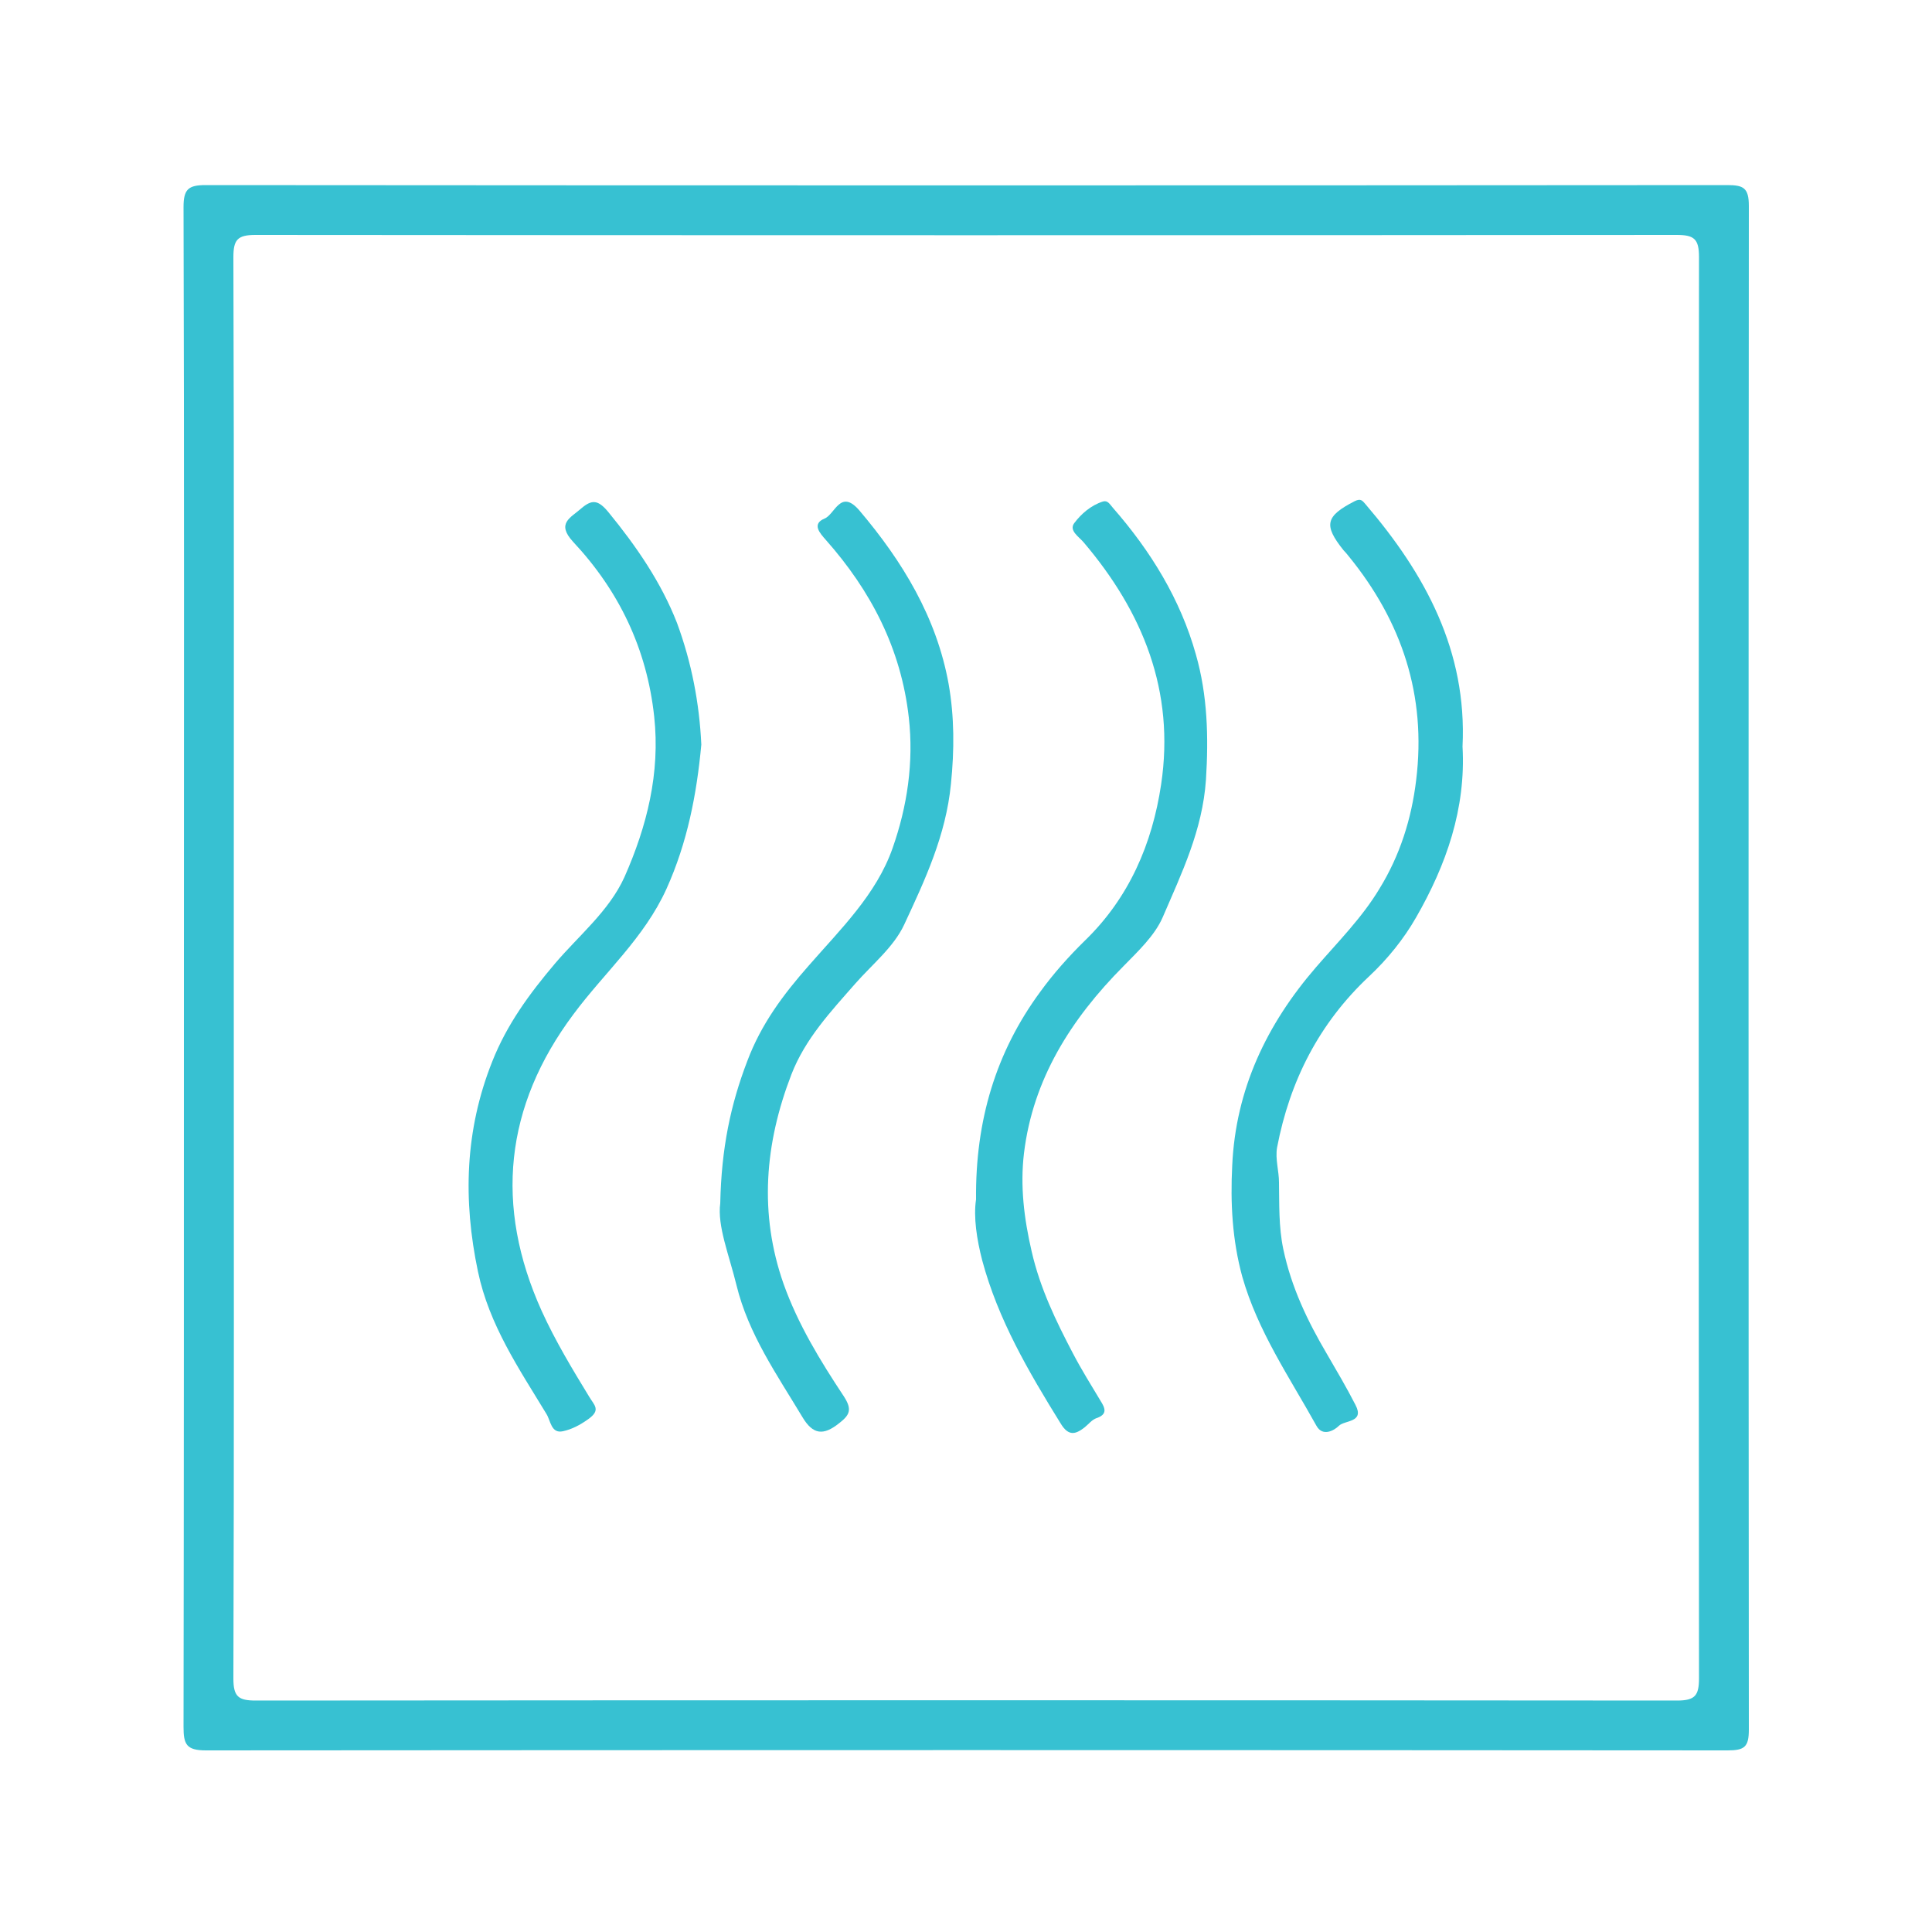 <?xml version="1.0" encoding="UTF-8"?> <svg xmlns="http://www.w3.org/2000/svg" xmlns:xlink="http://www.w3.org/1999/xlink" version="1.1" id="Layer_1" x="0px" y="0px" viewBox="0 0 500 500" style="enable-background:new 0 0 500 500;" xml:space="preserve"> <style type="text/css"> .st0{fill:#37C1D2;} </style> <path class="st0" d="M47.6,250.5c0-65.6,0.1-131.3-0.1-196.9c0-4.6,1.2-5.7,5.7-5.7C184.5,48,315.8,48,447,47.9 c4.2,0,5.6,0.7,5.6,5.4c-0.1,131.4-0.1,262.9,0,394.3c0,4.5-1.1,5.4-5.5,5.4c-131.3-0.1-262.6-0.1-393.8,0c-5.1,0-5.8-1.6-5.8-6.1 C47.6,381.4,47.6,315.9,47.6,250.5z M60.5,250.5c0,61.3,0.1,122.6-0.1,183.9c0,4.7,1.3,5.7,5.8,5.7c122.6-0.1,245.2-0.1,367.8,0 c4.7,0,5.7-1.3,5.7-5.8c-0.1-122.6-0.1-245.2,0-367.8c0-4.7-1.3-5.7-5.8-5.7c-122.6,0.1-245.2,0.1-367.8,0c-4.7,0-5.7,1.3-5.7,5.8 C60.6,127.9,60.5,189.2,60.5,250.5z"></path> <path class="st0" d="M186.4,311.4c0.3-14.3,2.7-25.6,7-36.8c3.6-9.6,9.3-17.2,15.9-24.7c8.2-9.4,17.5-18.4,21.7-30.4 c3.8-10.8,5.5-22.2,4.2-33.8c-2-17.8-9.8-32.8-21.5-46c-1.5-1.7-3.7-4.1-0.3-5.5c2.7-1.1,4.1-7.8,9-2.1c11.2,13.2,20,27.7,23.1,44.9 c1.5,8.5,1.5,17.1,0.6,25.9c-1.3,13.3-6.7,24.8-12.1,36.4c-2.7,5.8-8.3,10.3-12.6,15.2c-6.4,7.3-13,14.3-16.6,23.6 c-6.9,17.9-8.4,36-2,54.2c3.7,10.4,9.5,19.9,15.6,29.1c2.2,3.4,1.5,4.8-1.2,6.9c-4.1,3.3-6.8,3-9.5-1.5c-6.6-11-14-21.5-17.1-34.2 C188.7,324.8,185.6,317.3,186.4,311.4z"></path> <path class="st0" d="M181.5,192.7c-1.2,12.9-3.6,25.3-9,37.3c-5.8,12.8-16.1,21.7-24.1,32.5c-17.8,23.8-20.5,49.6-8.2,76.8 c3.5,7.7,7.9,15,12.3,22.2c1.3,2.2,3.1,3.4-0.3,5.8c-2.1,1.5-4.2,2.6-6.5,3.1c-3.1,0.7-3.2-2.8-4.3-4.5c-7.1-11.7-14.8-23-17.7-36.8 c-3.9-18.5-3.4-36.6,3.7-54.4c3.8-9.6,9.6-17.5,16.2-25.3c6.2-7.3,14-13.6,18-22.4c5.8-13.1,9.3-26.9,7.7-41.6 c-1.9-17.5-9.1-32.5-21-45.2c-4.4-4.8-0.6-6.2,2.1-8.6c2.8-2.4,4.4-2.3,7.1,1c7.2,8.8,13.6,18.1,17.7,28.6 C179,171.5,181,182,181.5,192.7z"></path> <path class="st0" d="M252.6,310.4c-0.2-20.5,5.2-38.2,16.6-53.7c3.4-4.7,7.4-9.2,11.7-13.4c11.3-11,17.3-24.9,19.6-40.3 c3.6-24.1-4.7-44.6-20.1-62.7c-1.2-1.4-3.8-3-2.4-4.9c1.8-2.4,4.3-4.6,7.4-5.6c1.3-0.4,1.8,0.7,2.6,1.6c9.8,11.2,17.5,23.7,21.5,38 c3,10.5,3.3,21.3,2.6,32.4c-0.9,13.1-6.3,24.2-11.2,35.6c-2.1,4.8-6.4,8.8-10.2,12.7c-13.5,13.6-23.4,29.2-25.7,48.4 c-1,8.4,0,16.8,2,25.4c2.2,9.6,6.3,18,10.7,26.4c2.2,4.2,4.7,8.2,7.1,12.2c1.2,1.9,1.9,3.5-1,4.5c-1.2,0.4-2.1,1.6-3.1,2.4 c-2.2,1.7-4.1,2.5-6.2-1c-8.3-13.4-16.2-26.9-20.3-42.2C252.8,320.8,251.9,315,252.6,310.4z"></path> <path class="st0" d="M378.5,193.2c0.9,16.1-4.2,30.6-12,44.2c-3.2,5.6-7.4,10.8-12.2,15.3c-12.9,12.1-20.5,27-23.8,44.3 c-0.5,3,0.5,6,0.5,9c0.1,5.7-0.1,11.4,1.1,17.2c2.1,10,6.3,18.7,11.3,27.2c2.5,4.3,5.1,8.7,7.4,13.2c2.4,4.6-2.8,3.9-4.3,5.4 c-1.2,1.2-4.2,2.9-5.8,0c-7-12.6-15.2-24.5-19.2-38.6c-2.6-9.5-3.1-19.1-2.6-28.8c0.9-19.7,8.9-36.5,21.7-51.3 c5.7-6.6,11.9-12.8,16.4-20.3c5.3-8.6,8.3-18.1,9.5-28.1c2.7-21.9-3.7-41.1-17.5-58c-0.4-0.5-0.8-1-1.3-1.5 c-5.2-6.5-4.7-8.8,2.9-12.7c1.6-0.8,2-0.1,2.8,0.8C368.9,148.6,379.7,168.5,378.5,193.2z"></path> </svg> 